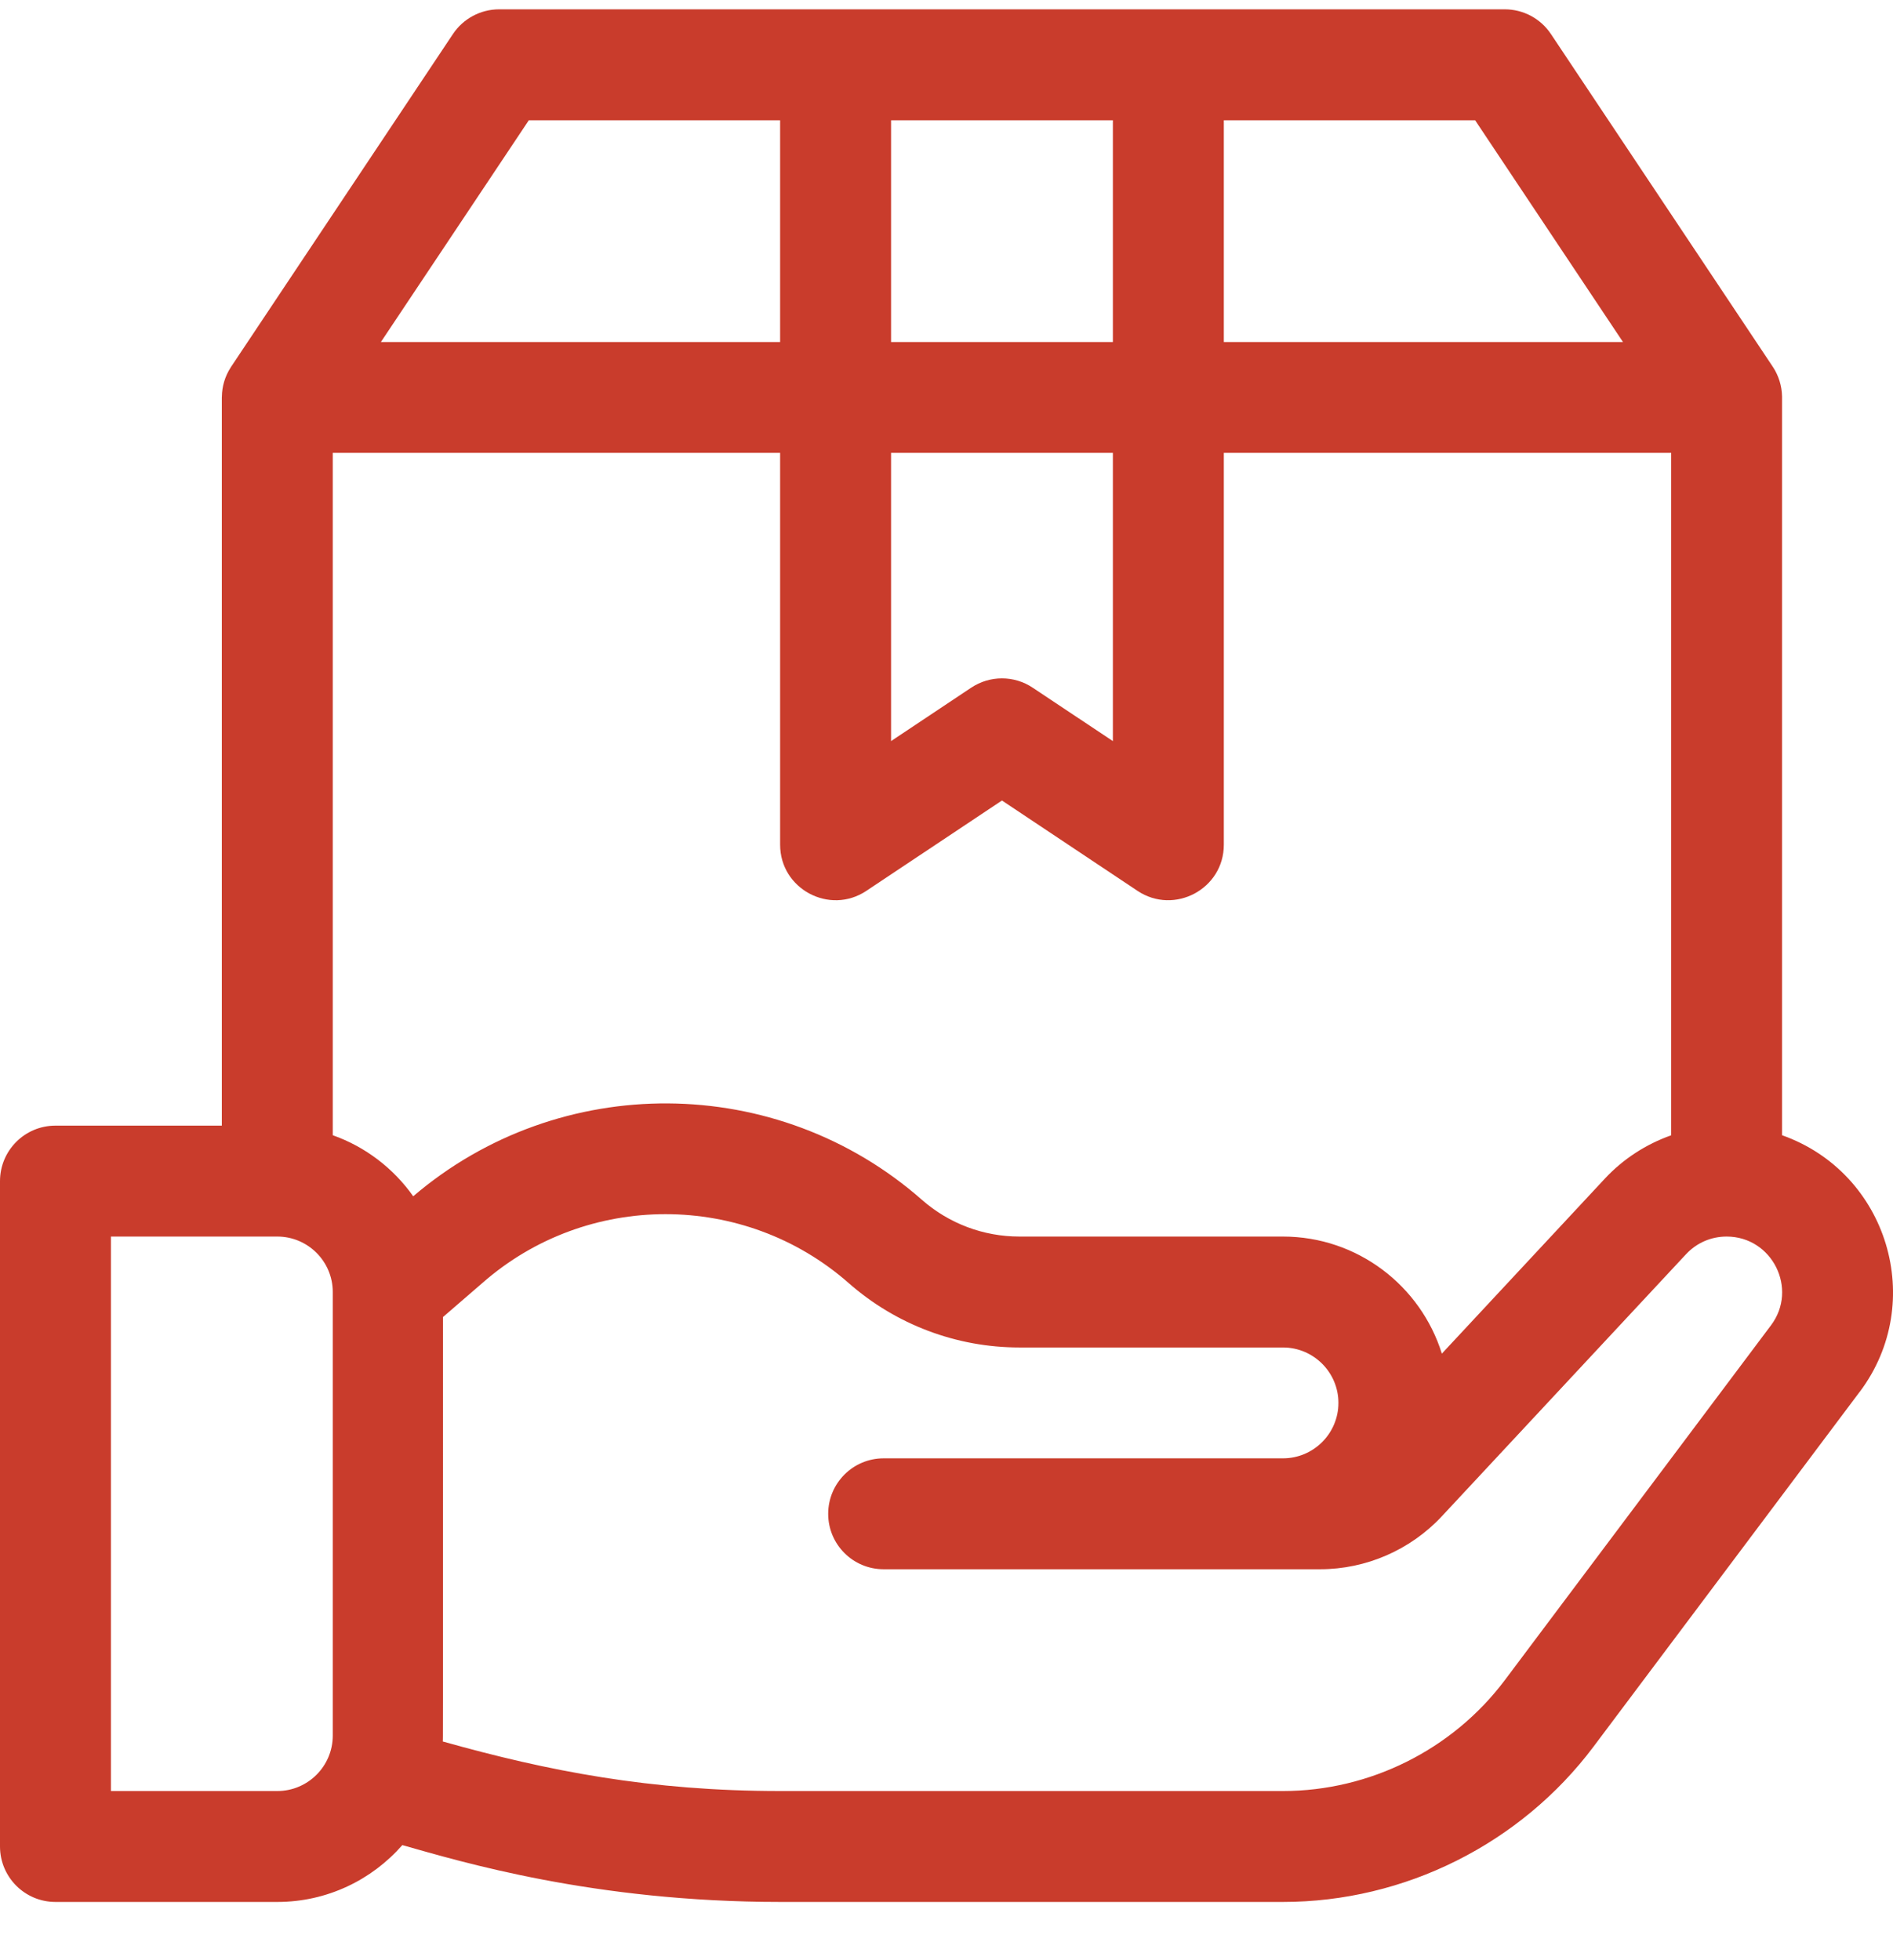 <?xml version="1.0" encoding="UTF-8"?>
<svg xmlns="http://www.w3.org/2000/svg" width="28" height="29" viewBox="0 0 28 29" fill="none">
  <path d="M26.359 16.795V5.886C26.359 5.885 26.359 5.884 26.359 5.883V5.88C26.359 5.876 26.359 5.872 26.359 5.868C26.356 5.707 26.308 5.56 26.228 5.435C26.225 5.432 26.224 5.428 26.221 5.425L26.22 5.423C26.22 5.422 26.219 5.421 26.218 5.42L22.94 0.503C22.788 0.275 22.532 0.138 22.258 0.138H7.383C7.109 0.138 6.852 0.275 6.7 0.503L3.422 5.421C3.422 5.421 3.421 5.422 3.421 5.423L3.419 5.425C3.416 5.429 3.414 5.433 3.412 5.437C3.326 5.57 3.284 5.718 3.282 5.868C3.282 5.872 3.281 5.876 3.281 5.88V5.883C3.281 5.884 3.281 5.885 3.281 5.886V16.653H0.82C0.367 16.653 0 17.021 0 17.474V27.317C0 27.77 0.367 28.138 0.82 28.138H4.102C4.838 28.138 5.5 27.812 5.951 27.297C6.813 27.54 8.78 28.138 11.543 28.138H18.977C20.774 28.138 22.491 27.279 23.57 25.841L27.508 20.59L27.509 20.59C28.502 19.266 27.925 17.35 26.359 16.795ZM18.102 1.779H21.819L24.006 5.06H18.102V1.779ZM13.18 1.779H16.461V5.06H13.18V1.779ZM13.18 6.7H16.461V10.964L15.275 10.174C15 9.99 14.641 9.99 14.365 10.174L13.18 10.964V6.7ZM7.822 1.779H11.539V5.06H5.634L7.822 1.779ZM4.922 25.677C4.922 26.129 4.554 26.497 4.102 26.497H1.641V18.294H4.102C4.554 18.294 4.922 18.662 4.922 19.114V25.677ZM4.922 16.795V6.7H11.539V12.497C11.539 13.152 12.271 13.542 12.814 13.18L14.82 11.843L16.826 13.18C17.368 13.541 18.102 13.154 18.102 12.497V6.7H24.719V16.796C24.348 16.927 24.01 17.145 23.738 17.437L21.327 20.026C21.015 19.024 20.08 18.294 18.977 18.294H15.078C14.547 18.294 14.035 18.101 13.637 17.751C11.495 15.866 8.275 15.849 6.112 17.698C5.821 17.286 5.406 16.966 4.922 16.795ZM26.196 19.606C26.196 19.606 26.196 19.606 26.196 19.606L22.258 24.857C21.487 25.884 20.261 26.497 18.977 26.497H11.543C9.619 26.497 8.107 26.202 6.549 25.764C6.553 25.671 6.552 26.171 6.552 19.485L7.134 18.982C8.679 17.623 11.008 17.623 12.553 18.982C13.251 19.596 14.148 19.935 15.078 19.935H18.977C19.429 19.935 19.797 20.303 19.797 20.755C19.797 21.207 19.429 21.575 18.977 21.575H13.07C12.617 21.575 12.25 21.943 12.25 22.396C12.25 22.849 12.617 23.216 13.07 23.216H19.526C20.207 23.216 20.863 22.93 21.327 22.432L24.939 18.555C25.096 18.387 25.309 18.294 25.539 18.294C26.215 18.294 26.599 19.069 26.196 19.606Z" fill="#C93C2C"></path>
</svg>
